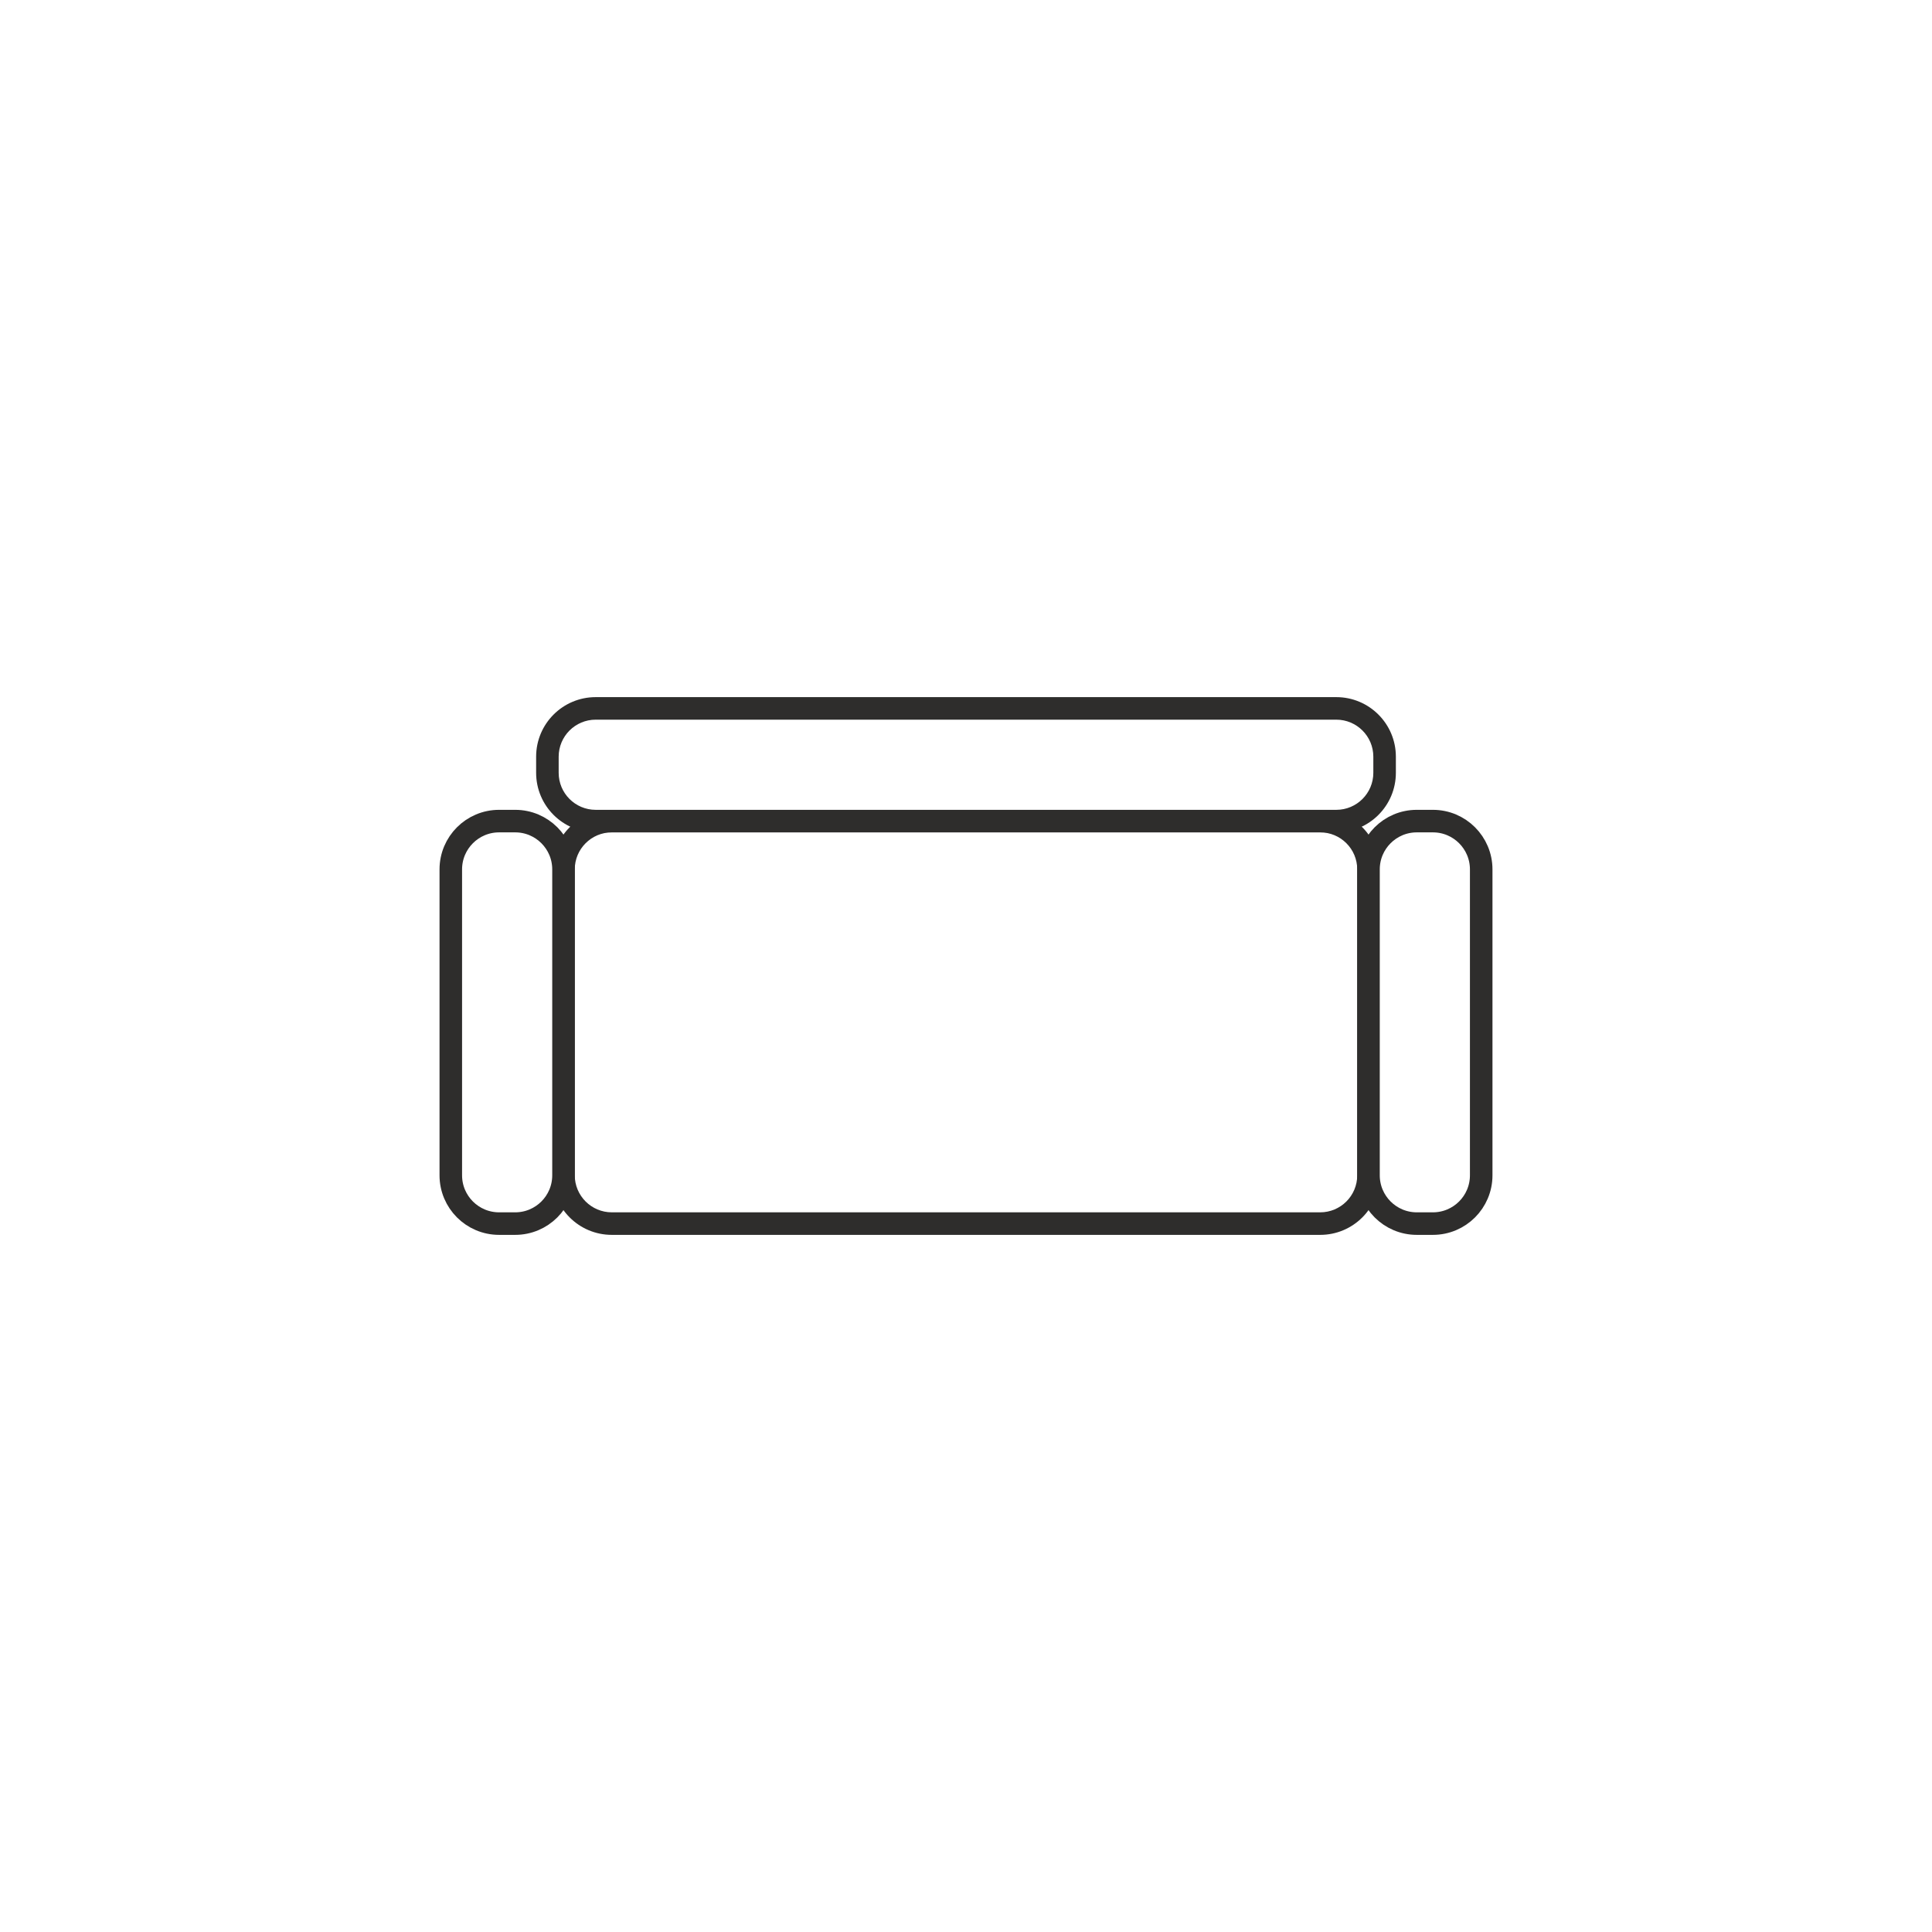 <svg width="120" height="120" viewBox="0 0 120 120" fill="none" xmlns="http://www.w3.org/2000/svg">
<rect width="120" height="120" fill="white"/>
<path d="M35 54C35 52.343 36.343 51 38 51H60V76H38C36.343 76 35 74.657 35 73V54Z" fill="white"/>
<path d="M34.3 54C34.3 51.956 35.956 50.3 38 50.3H60V51.7H38C36.73 51.7 35.7 52.73 35.7 54H34.3ZM60 76.7H38C35.956 76.7 34.3 75.043 34.3 73H35.7C35.7 74.27 36.73 75.3 38 75.3H60V76.7ZM38 76.7C35.956 76.7 34.3 75.043 34.3 73V54C34.3 51.956 35.956 50.3 38 50.3V51.7C36.73 51.7 35.7 52.73 35.7 54V73C35.7 74.27 36.73 75.3 38 75.3V76.7ZM60 51V76V51Z" fill="#2E2D2C"/>
<path d="M28 54C28 52.343 29.343 51 31 51L32 51C33.657 51 35 52.343 35 54L35 73C35 74.657 33.657 76 32 76L31 76C29.343 76 28 74.657 28 73L28 54Z" fill="white" stroke="#2E2D2C" stroke-width="1.4"/>
<path d="M34 47C34 45.343 35.343 44 37 44L60 44L60 51L37 51C35.343 51 34 49.657 34 48L34 47Z" fill="white"/>
<path d="M33.3 47C33.3 44.956 34.956 43.3 37 43.3L60 43.3L60 44.7L37 44.7C35.73 44.7 34.7 45.73 34.7 47L33.3 47ZM60 51.7L37 51.7C34.956 51.7 33.3 50.043 33.3 48L34.7 48C34.7 49.27 35.73 50.3 37 50.3L60 50.3L60 51.7ZM37 51.7C34.956 51.7 33.3 50.043 33.3 48L33.3 47C33.3 44.956 34.956 43.3 37 43.3L37 44.7C35.73 44.7 34.7 45.73 34.7 47L34.7 48C34.7 49.27 35.73 50.3 37 50.3L37 51.7ZM60 44L60 51L60 44Z" fill="#2E2D2C"/>
<path d="M60 51H82C83.657 51 85 52.343 85 54V73C85 74.657 83.657 76 82 76H60L60 51Z" fill="white"/>
<path d="M60 50.3H82C84.043 50.3 85.7 51.956 85.7 54H84.3C84.3 52.73 83.27 51.7 82 51.7H60V50.3ZM85.7 73C85.7 75.043 84.043 76.7 82 76.7H60V75.3H82C83.27 75.3 84.3 74.27 84.3 73H85.7ZM60 76L60 51L60 76ZM82 50.3C84.043 50.3 85.7 51.956 85.7 54V73C85.7 75.043 84.043 76.7 82 76.7V75.3C83.27 75.3 84.3 74.27 84.3 73V54C84.3 52.73 83.27 51.7 82 51.7V50.3Z" fill="#2E2D2C"/>
<path d="M89 51C90.657 51 92 52.343 92 54L92 73C92 74.657 90.657 76 89 76L88 76C86.343 76 85 74.657 85 73L85 54C85 52.343 86.343 51 88 51L89 51Z" fill="white" stroke="#2E2D2C" stroke-width="1.4"/>
<path d="M83 44C84.657 44 86 45.343 86 47L86 48C86 49.657 84.657 51 83 51L60 51L60 44L83 44Z" fill="white"/>
<path d="M83 43.3C85.043 43.3 86.7 44.956 86.7 47L86.7 48C86.7 50.044 85.043 51.7 83 51.7L83 50.3C84.27 50.3 85.3 49.27 85.3 48L85.3 47C85.3 45.73 84.27 44.7 83 44.7L83 43.3ZM60 51L60 44L60 51ZM60 43.3L83 43.3C85.043 43.3 86.7 44.956 86.7 47L85.3 47C85.3 45.73 84.27 44.7 83 44.7L60 44.7L60 43.3ZM86.7 48C86.7 50.044 85.043 51.7 83 51.7L60 51.7L60 50.3L83 50.3C84.27 50.3 85.3 49.27 85.3 48L86.7 48Z" fill="#2E2D2C"/>
</svg>
